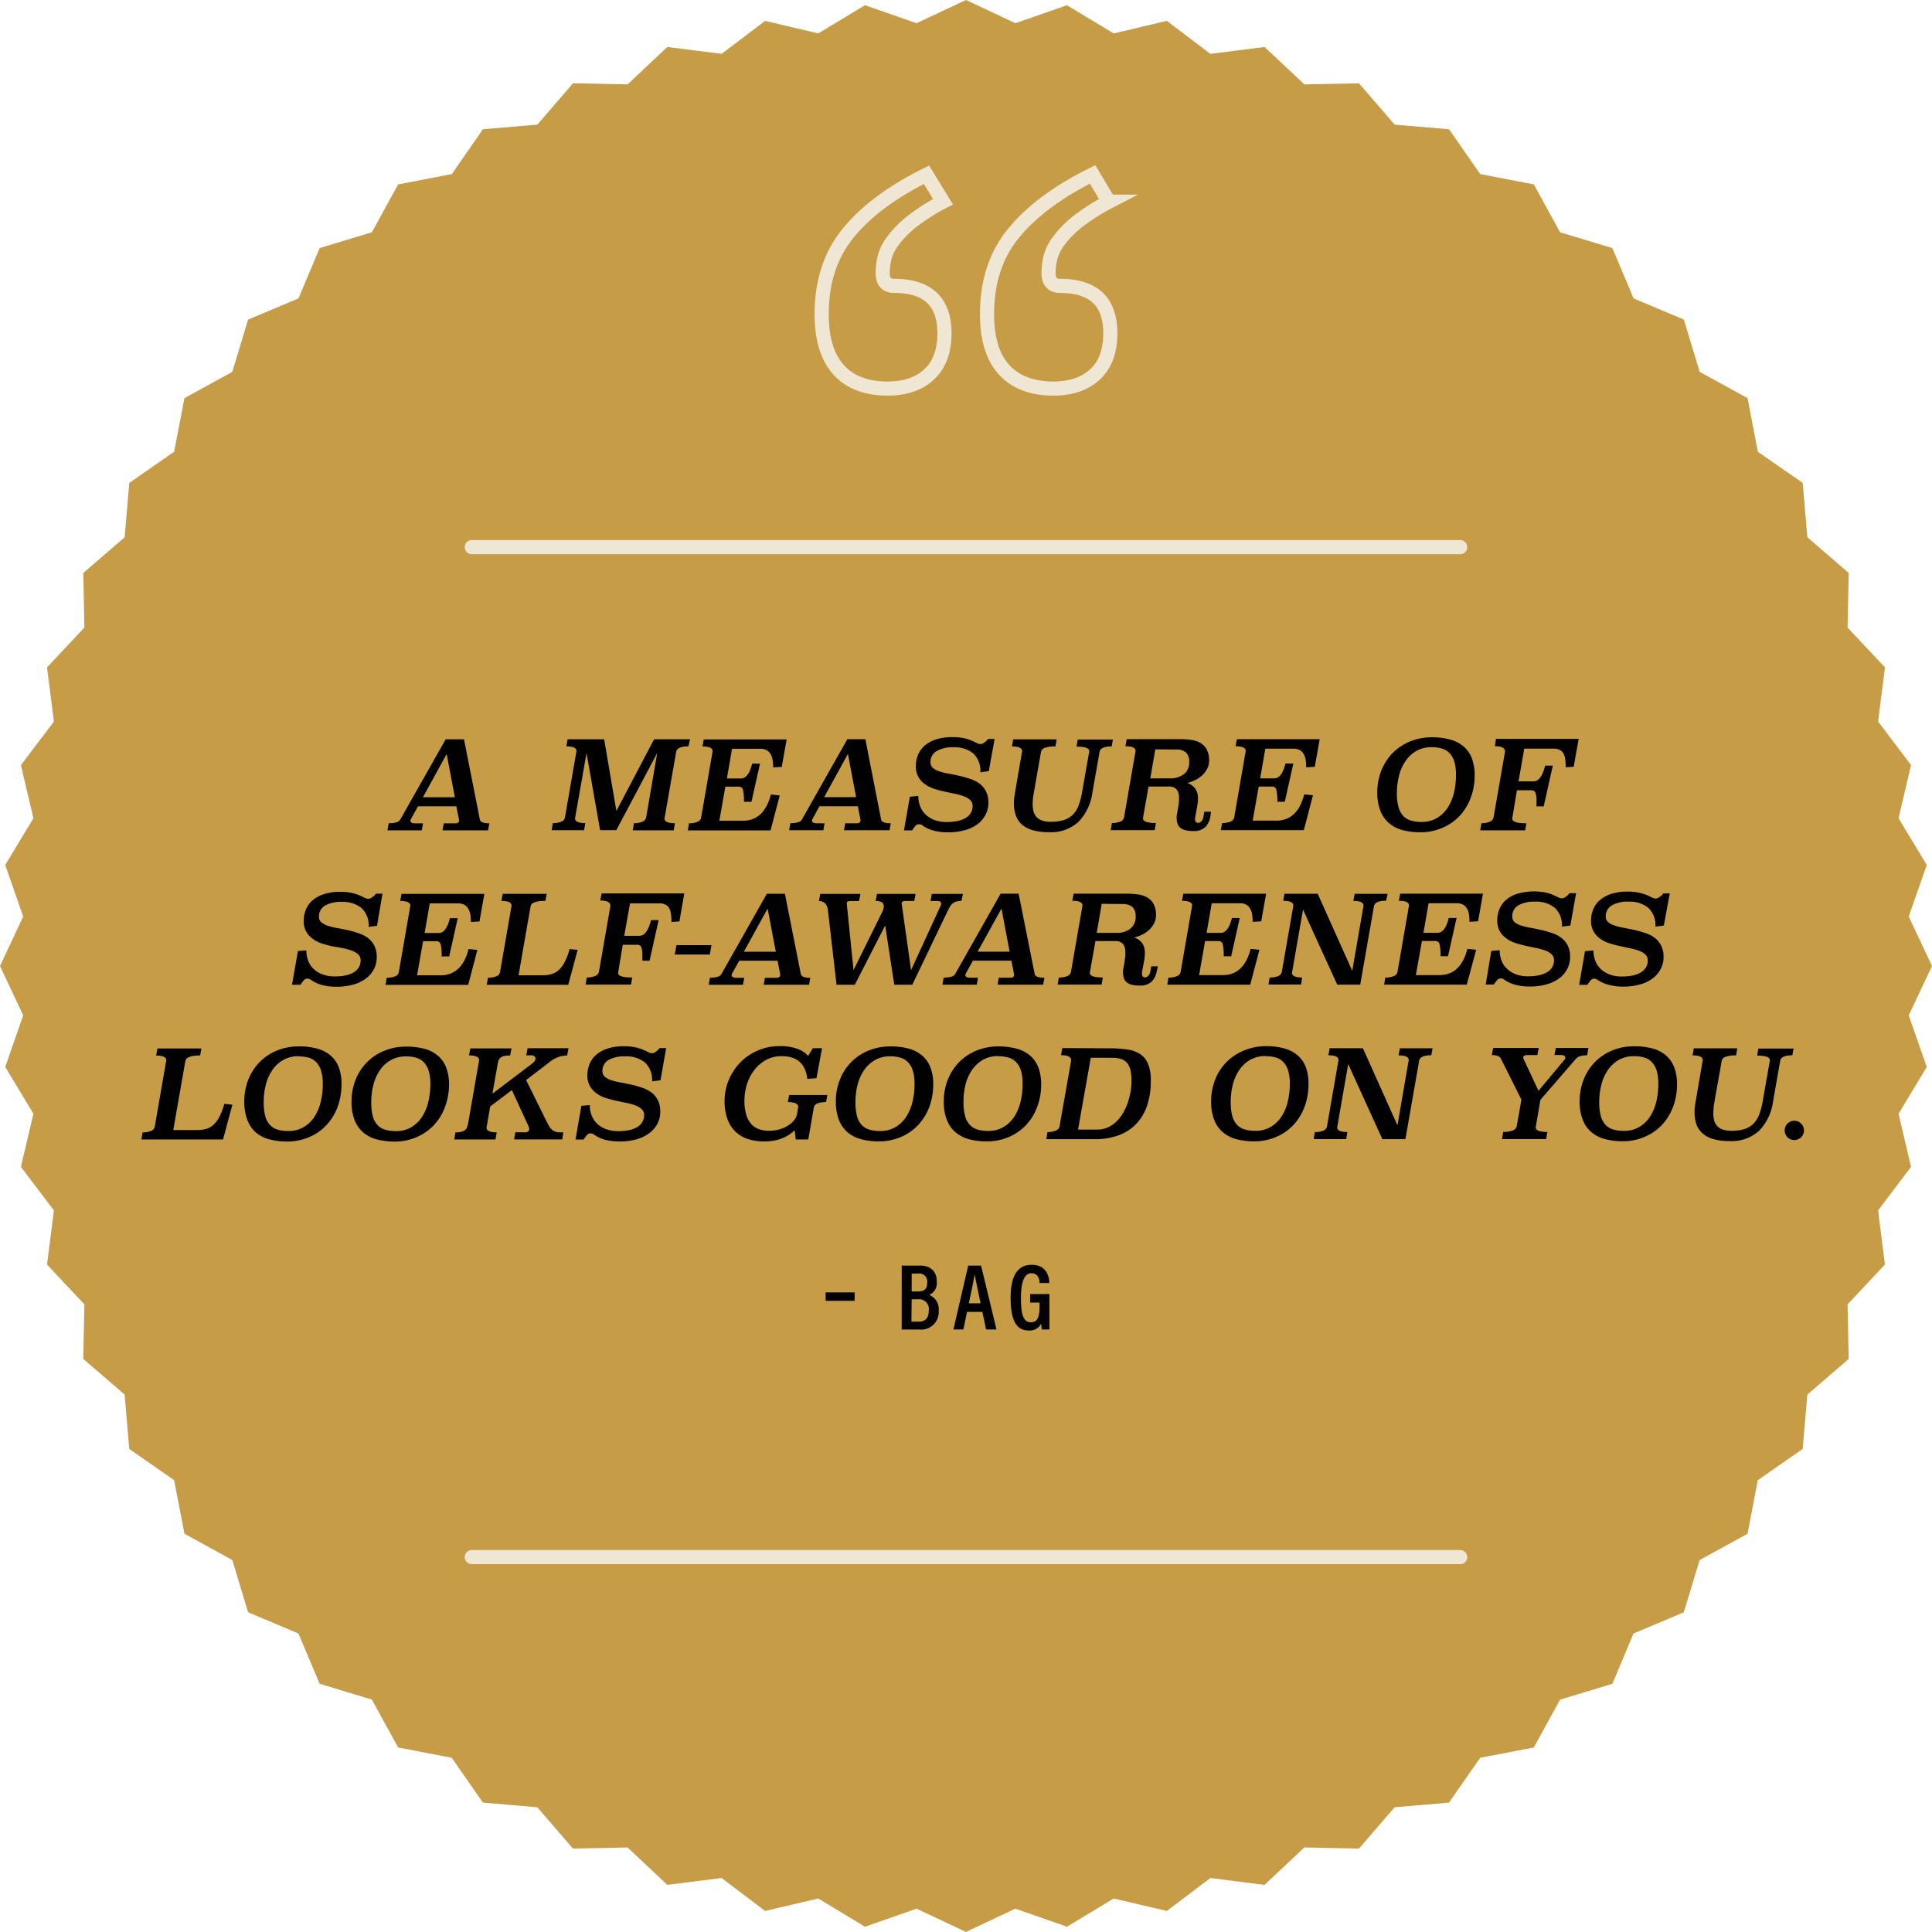 <svg xmlns="http://www.w3.org/2000/svg" viewBox="0 0 410 409.97">
  <defs>
    <style>
      .cls-1 {
        isolation: isolate;
      }

      .cls-2 {
        mix-blend-mode: multiply;
      }

      .cls-3 {
        fill: #c79c47;
      }

      .cls-4, .cls-5 {
        fill: none;
        stroke: #efe7d4;
        stroke-miterlimit: 10;
        stroke-width: 3px;
      }

      .cls-5 {
        stroke-linecap: round;
      }

      .cls-6 {
        fill: #010101;
      }
    </style>
  </defs>
  <title>badge2</title>
  <g class="cls-1">
    <g id="Layer_1" data-name="Layer 1">
      <g>
        <g class="cls-2">
          <polygon class="cls-3" points="410 205 405.06 215.48 408.89 226.43 402.9 236.35 405.55 247.63 398.56 256.87 400.01 268.36 392.08 276.81 392.32 288.39 383.55 295.95 382.55 307.5 373.03 314.11 370.86 325.49 360.69 331.06 357.33 342.15 346.66 346.65 342.17 357.33 331.07 360.69 325.5 370.85 314.12 373.03 307.5 382.54 295.96 383.53 288.39 392.31 276.8 392.06 268.35 400 256.86 398.54 247.62 405.54 236.34 402.89 226.43 408.88 215.48 405.05 204.99 409.98 194.51 405.05 183.56 408.88 173.64 402.89 162.37 405.54 153.13 398.54 141.62 400 133.18 392.06 121.59 392.3 114.03 383.53 102.48 382.54 95.87 373.03 84.49 370.84 78.91 360.68 67.83 357.32 63.33 346.65 52.65 342.15 49.3 331.06 39.14 325.48 36.95 314.11 27.43 307.49 26.45 295.95 17.67 288.38 17.91 276.81 9.98 268.36 11.44 256.87 4.44 247.63 7.09 236.35 1.11 226.43 4.92 215.48 0 205 4.92 194.5 1.11 183.56 7.09 173.64 4.44 162.37 11.44 153.12 9.98 141.63 17.91 133.17 17.68 121.59 26.45 114.02 27.44 102.48 36.95 95.87 39.14 84.49 49.3 78.91 52.65 67.82 63.34 63.33 67.83 52.65 78.92 49.29 84.49 39.13 95.88 36.95 102.48 27.43 114.03 26.45 121.6 17.67 133.18 17.91 141.62 9.97 153.13 11.43 162.37 4.43 173.64 7.09 183.56 1.11 194.51 4.92 204.99 0 215.48 4.92 226.42 1.11 236.34 7.09 247.62 4.43 256.86 11.43 268.36 9.97 276.81 17.91 288.39 17.68 295.97 26.45 307.51 27.43 314.13 36.95 325.5 39.13 331.08 49.3 342.17 52.65 346.67 63.33 357.34 67.82 360.7 78.92 370.86 84.49 373.04 95.87 382.56 102.48 383.55 114.02 392.32 121.59 392.08 133.18 400.02 141.63 398.56 153.12 405.55 162.36 402.9 173.64 408.89 183.56 405.06 194.5 410 205"/>
        </g>
        <path class="cls-4" d="M300.65,234a43,43,0,0,0-6.78,4.34,22,22,0,0,0-3.88,4,10.12,10.12,0,0,0-1.76,3.58,14.67,14.67,0,0,0-.38,3.2c0,1.82.81,2.74,2.44,2.74q10.66,0,10.67,10.06,0,5.64-3.2,8.68c-2.14,2-5.08,3.05-8.84,3.05q-6.85,0-10.44-4t-3.58-11.81q0-10.36,5.71-17.29t16.54-12.27Zm35.2,0a43,43,0,0,0-6.78,4.34,22,22,0,0,0-3.88,4,10.12,10.12,0,0,0-1.76,3.58,14.67,14.67,0,0,0-.38,3.2c0,1.82.82,2.74,2.44,2.74q10.67,0,10.67,10.06,0,5.64-3.2,8.68c-2.14,2-5.08,3.05-8.84,3.05q-6.86,0-10.51-4T310,257.77q0-10.36,5.79-17.29t16.61-12.27Z" transform="translate(-100.53 -191.19)"/>
        <line class="cls-5" x1="100.12" y1="116.11" x2="309.88" y2="116.11"/>
        <line class="cls-5" x1="100.12" y1="330.44" x2="309.88" y2="330.44"/>
        <g class="cls-2">
          <path class="cls-6" d="M202.37,365.13c.1.52.78.78,2,.78l-.26,1.49h-9.67l.26-1.49h2.42a.94.94,0,0,0,.65-.17.66.66,0,0,0,.18-.51l-.57-2.93h-8.14l-1.46,2.62a1.06,1.06,0,0,0-.15.45c0,.36.36.55,1.09.55h1.58l-.26,1.48h-7.28l.26-1.51c1.34,0,2.14-.24,2.42-.73l9.67-17.08H199Zm-12.09-4.75h6.78l-1.74-9.18Z" transform="translate(-100.53 -191.19)"/>
          <path class="cls-6" d="M246.62,349.58c-1.62,0-2.48.4-2.6,1.19l-2.47,14.12c0,.66.73,1,2.21,1l-.26,1.51h-8.69l.26-1.51a4.52,4.52,0,0,0,1.72-.3,1.28,1.28,0,0,0,.86-.9L240,351l-8.68,16.36h-3.44L225,351l-2.44,13.86c0,.65.72,1,2.18,1l-.26,1.51h-6.89l.26-1.51a4.69,4.69,0,0,0,1.78-.29,1.2,1.2,0,0,0,.79-.9l2.45-14.09q0-1-2.16-1l.28-1.51h7.75l2.6,15.21,8-15.21h7.64Z" transform="translate(-100.53 -191.19)"/>
          <path class="cls-6" d="M266.43,353.94l-1.82.11a9.5,9.5,0,0,0-.12-1.56,3.66,3.66,0,0,0-.43-1.27,2.3,2.3,0,0,0-.84-.83,2.74,2.74,0,0,0-1.34-.3h-6l-1.09,6.3h3c1.06,0,1.84-1.05,2.36-3.15h1.67l-1.82,8.11h-1.59a11,11,0,0,0-.19-2.48.9.9,0,0,0-.95-.74h-2.81l-1.27,7.23h5q4.5,0,5.93-5.57L266,360l-1.95,7.41H246.49l.26-1.51a4.49,4.49,0,0,0,1.78-.3,1.2,1.2,0,0,0,.79-.9l2.44-14.09c0-.68-.72-1-2.15-1l.28-1.51h17.58Z" transform="translate(-100.53 -191.19)"/>
          <path class="cls-6" d="M287.52,365.12c.1.52.78.78,2.05.78l-.26,1.48h-9.67l.26-1.48h2.42a1,1,0,0,0,.65-.17.69.69,0,0,0,.18-.51l-.57-2.94h-8.14L273,364.9a1.15,1.15,0,0,0-.15.45c0,.37.36.55,1.09.55h1.58l-.26,1.48H268l.26-1.5c1.34,0,2.14-.25,2.42-.73l9.67-17.09h3.82Zm-12.09-4.76h6.78l-1.74-9.18Z" transform="translate(-100.53 -191.19)"/>
          <path class="cls-6" d="M310.37,354.84l-1.8.24a5,5,0,0,0-1.5-4,6.22,6.22,0,0,0-4.19-1.3,6.6,6.6,0,0,0-3.59.81A2.63,2.63,0,0,0,298,353a1.47,1.47,0,0,0,.52,1.17,4.08,4.08,0,0,0,1.38.73,14.07,14.07,0,0,0,2,.48c.74.13,1.49.28,2.24.46a21.91,21.91,0,0,1,2.24.63,7,7,0,0,1,2,1,4.9,4.9,0,0,1,1.38,1.64,5.15,5.15,0,0,1,.52,2.44,5.26,5.26,0,0,1-.64,2.61,5.88,5.88,0,0,1-1.75,2,8.17,8.17,0,0,1-2.68,1.23,12.57,12.57,0,0,1-3.38.43,11.42,11.42,0,0,1-3.31-.4,7.82,7.82,0,0,1-2.23-1.05,1.13,1.13,0,0,0-.73-.26,1,1,0,0,0-.78.36,9.06,9.06,0,0,0-.67.94h-1.74l1.24-7.15,1.8-.16a5.82,5.82,0,0,0,.43,2.3,4.61,4.61,0,0,0,1.22,1.74,5.51,5.51,0,0,0,1.9,1.11,7.38,7.38,0,0,0,2.48.39,11.36,11.36,0,0,0,2.17-.2,5.66,5.66,0,0,0,1.74-.61,3.14,3.14,0,0,0,1.16-1.06,2.8,2.8,0,0,0,.42-1.56,1.63,1.63,0,0,0-.53-1.26,4,4,0,0,0-1.36-.79,13.15,13.15,0,0,0-1.92-.53c-.72-.15-1.46-.3-2.21-.47a20,20,0,0,1-2.21-.6,6.7,6.7,0,0,1-1.93-1,4.41,4.41,0,0,1-1.88-3.83,6.26,6.26,0,0,1,.4-2.18,5.23,5.23,0,0,1,1.32-2,7,7,0,0,1,2.42-1.4,11.19,11.19,0,0,1,3.68-.53,10.9,10.9,0,0,1,1.69.11,10.64,10.64,0,0,1,1.35.28,8.76,8.76,0,0,1,1.1.4c.32.15.63.29.9.43a2,2,0,0,0,.89.26,1.53,1.53,0,0,0,.77-.33,3.27,3.27,0,0,0,.81-.76h1.38Z" transform="translate(-100.53 -191.19)"/>
          <path class="cls-6" d="M336.44,349.59c-1.59,0-2.45.4-2.57,1.19l-1.53,8.71a11,11,0,0,1-2.94,6.11,8.61,8.61,0,0,1-6.29,2.19,12,12,0,0,1-3.47-.43,6,6,0,0,1-2.29-1.23,4.7,4.7,0,0,1-1.26-1.93,7.52,7.52,0,0,1-.39-2.49c0-.35,0-.71.05-1.07s.09-.75.16-1.14l1.53-8.9c0-.67-.72-1-2.16-1l.26-1.51h9.23l-.26,1.51a6.2,6.2,0,0,0-2.26.3,1.21,1.21,0,0,0-.81.89l-1.53,8.72a12.54,12.54,0,0,0-.23,2.39,5.77,5.77,0,0,0,.18,1.48,2.87,2.87,0,0,0,.62,1.17,3,3,0,0,0,1.19.77,5.54,5.54,0,0,0,1.88.27,8.73,8.73,0,0,0,2.72-.37,4.73,4.73,0,0,0,1.9-1.11,5.5,5.5,0,0,0,1.22-1.9,14.82,14.82,0,0,0,.74-2.71l1.56-8.86c0-.7-.9-1-2.71-1l.26-1.51h7.46Z" transform="translate(-100.53 -191.19)"/>
          <path class="cls-6" d="M357.38,364.53a4,4,0,0,1-1.07,2.17,3.4,3.4,0,0,1-2.55.85,6.4,6.4,0,0,1-1.74-.2,2.75,2.75,0,0,1-1.08-.55,2,2,0,0,1-.56-.91,4.76,4.76,0,0,1-.15-1.25,3.15,3.15,0,0,1,.1-.83l.26-1.51c.05-.33.1-.64.13-.94a8.19,8.19,0,0,0,0-.83,2.69,2.69,0,0,0-.52-1.85,2.2,2.2,0,0,0-1.69-.57h-4.24l-1.19,6.74c0,.67.92,1,2.75,1l-.25,1.51h-9.34l.26-1.51a4.59,4.59,0,0,0,1.76-.3,1.19,1.19,0,0,0,.81-.89l2.45-14.1c0-.67-.72-1-2.16-1l.28-1.51,11.39,0a16.52,16.52,0,0,1,2.24.15,5.26,5.26,0,0,1,1.95.62,3.61,3.61,0,0,1,1.38,1.39,4.87,4.87,0,0,1,.52,2.41,3.68,3.68,0,0,1-.42,1.75,5.2,5.2,0,0,1-1.08,1.39,6.34,6.34,0,0,1-1.49,1,7.55,7.55,0,0,1-1.64.59,3.57,3.57,0,0,1,1.65,1.13,3.47,3.47,0,0,1,.61,2.22c0,.24,0,.51-.05.81s-.07.56-.1.8l-.39,2.06c0,.19-.06.33-.07.41a2.09,2.09,0,0,0,0,.24c0,.53.24.8.73.8a1,1,0,0,0,.53-.27,1.44,1.44,0,0,0,.48-.85l.23-1.24h1.41ZM345.7,350.21l-1.06,6.16h4.18a4.72,4.72,0,0,0,2.94-.88,3.13,3.13,0,0,0,1.14-2.63,2.58,2.58,0,0,0-.71-2,3.19,3.19,0,0,0-2.12-.61Z" transform="translate(-100.53 -191.19)"/>
          <path class="cls-6" d="M379.55,353.92l-1.82.1a11,11,0,0,0-.11-1.56,3.9,3.9,0,0,0-.43-1.26,2.26,2.26,0,0,0-.85-.83,2.68,2.68,0,0,0-1.34-.3h-5.95l-1.09,6.3h3c1.06,0,1.85-1.05,2.37-3.15H375l-1.82,8.11H371.6a10.84,10.84,0,0,0-.2-2.48.89.89,0,0,0-.95-.74h-2.8l-1.28,7.23h5c3,0,5-1.86,5.93-5.57l1.87.18-1.95,7.41H359.61l.26-1.51a4.49,4.49,0,0,0,1.78-.3,1.21,1.21,0,0,0,.8-.9l2.44-14.09q0-1-2.16-1l.29-1.5h17.57Z" transform="translate(-100.53 -191.19)"/>
          <path class="cls-6" d="M413.48,355.71a13.52,13.52,0,0,1-.79,4.65,11.58,11.58,0,0,1-2.28,3.84,10.83,10.83,0,0,1-3.64,2.61,11.64,11.64,0,0,1-4.81,1,14.47,14.47,0,0,1-3.81-.46,7.33,7.33,0,0,1-2.88-1.5,6.64,6.64,0,0,1-1.82-2.64,10.68,10.68,0,0,1-.64-3.9,12.67,12.67,0,0,1,.79-4.42,11.33,11.33,0,0,1,2.3-3.72,11.2,11.2,0,0,1,3.68-2.56,12.08,12.08,0,0,1,4.89-.95,14,14,0,0,1,3.75.46,7.36,7.36,0,0,1,2.85,1.43,6.26,6.26,0,0,1,1.79,2.51A9.89,9.89,0,0,1,413.48,355.71Zm-9.07-5.95a6.44,6.44,0,0,0-3.41.85,7.34,7.34,0,0,0-2.3,2.24,9.85,9.85,0,0,0-1.31,3.11,14.64,14.64,0,0,0-.42,3.47,11.22,11.22,0,0,0,.33,3,4.47,4.47,0,0,0,1,1.89,3.67,3.67,0,0,0,1.62,1,7.64,7.64,0,0,0,2.26.3,6.3,6.3,0,0,0,3.29-.83,7,7,0,0,0,2.29-2.21,10.08,10.08,0,0,0,1.33-3.19,15.86,15.86,0,0,0,.42-3.73,9.93,9.93,0,0,0-.33-2.78,4.54,4.54,0,0,0-1-1.81,3.53,3.53,0,0,0-1.59-1A7,7,0,0,0,404.41,349.76Z" transform="translate(-100.53 -191.19)"/>
          <path class="cls-6" d="M434.49,353.91l-1.69.1a12.25,12.25,0,0,0-.1-1.7,3.43,3.43,0,0,0-.39-1.23,1.92,1.92,0,0,0-.81-.76,3.09,3.09,0,0,0-1.35-.26H424L422.79,357H426c1.06,0,1.87-1.11,2.44-3.33h1.62l-1.93,8.64h-1.53c0-.64,0-1.18,0-1.62a5.07,5.07,0,0,0-.16-1.05,1,1,0,0,0-.33-.57,1,1,0,0,0-.59-.17h-3.07l-1,6c0,.69,1,1,3,1l-.26,1.5h-9.54l.26-1.51a4.43,4.43,0,0,0,1.71-.3,1.28,1.28,0,0,0,.86-.9l2.44-14c0-.76-.72-1.15-2.16-1.15L418,348h17.55Z" transform="translate(-100.53 -191.19)"/>
          <path class="cls-6" d="M180.54,387.66l-1.79.23a4.94,4.94,0,0,0-1.51-4,6.2,6.2,0,0,0-4.19-1.3,6.66,6.66,0,0,0-3.58.8,2.63,2.63,0,0,0-1.25,2.37,1.46,1.46,0,0,0,.52,1.17,4.26,4.26,0,0,0,1.38.73,13.73,13.73,0,0,0,2,.48c.74.13,1.48.28,2.24.45s1.5.39,2.23.64a6.84,6.84,0,0,1,2,1,4.72,4.72,0,0,1,1.37,1.63,5.19,5.19,0,0,1,.52,2.45,5.36,5.36,0,0,1-.63,2.61,5.88,5.88,0,0,1-1.76,2,8.23,8.23,0,0,1-2.67,1.24,13,13,0,0,1-3.38.43,11.85,11.85,0,0,1-3.32-.4,7.51,7.51,0,0,1-2.22-1.06,1.21,1.21,0,0,0-.73-.26,1,1,0,0,0-.78.37,8.73,8.73,0,0,0-.68.93H162.5l1.25-7.15,1.79-.15a6,6,0,0,0,.43,2.3,4.89,4.89,0,0,0,1.22,1.74,5.42,5.42,0,0,0,1.9,1.1,7.48,7.48,0,0,0,2.49.39,11.38,11.38,0,0,0,2.17-.19,5.85,5.85,0,0,0,1.74-.61,3.13,3.13,0,0,0,1.15-1.07,2.79,2.79,0,0,0,.42-1.55,1.62,1.62,0,0,0-.52-1.26,4,4,0,0,0-1.36-.79,13.62,13.62,0,0,0-1.93-.54L171,392c-.75-.17-1.49-.37-2.21-.6a6.65,6.65,0,0,1-1.92-1,4.78,4.78,0,0,1-1.37-1.53,4.6,4.6,0,0,1-.52-2.3,6.21,6.21,0,0,1,.4-2.18,5.07,5.07,0,0,1,1.33-2,6.66,6.66,0,0,1,2.42-1.4,10.87,10.87,0,0,1,3.68-.54,12.4,12.4,0,0,1,1.69.11,10.56,10.56,0,0,1,1.35.29,8.59,8.59,0,0,1,1.09.4c.33.14.63.29.91.43a1.82,1.82,0,0,0,.88.25,1.49,1.49,0,0,0,.77-.32,3.54,3.54,0,0,0,.82-.77h1.38Z" transform="translate(-100.53 -191.19)"/>
          <path class="cls-6" d="M202.28,386.74l-1.82.11a9.5,9.5,0,0,0-.12-1.56,3.53,3.53,0,0,0-.43-1.26,2.23,2.23,0,0,0-.84-.83,2.71,2.71,0,0,0-1.34-.3h-6l-1.09,6.29h3c1.06,0,1.85-1.05,2.36-3.15h1.67l-1.82,8.12h-1.59a11.1,11.1,0,0,0-.19-2.49.9.9,0,0,0-.95-.74h-2.81l-1.27,7.23h5c3,0,5-1.86,5.92-5.57l1.87.19-1.94,7.41H182.34l.26-1.51a4.49,4.49,0,0,0,1.78-.3,1.2,1.2,0,0,0,.79-.89l2.44-14.1c0-.67-.72-1-2.15-1l.28-1.51h17.58Z" transform="translate(-100.53 -191.19)"/>
          <path class="cls-6" d="M216.27,382.37q-3,0-3.15,1.2l-2.54,14.59h5.17a6.5,6.5,0,0,0,1.87-.26,4,4,0,0,0,1.55-.91,6.28,6.28,0,0,0,1.23-1.72,12.3,12.3,0,0,0,1-2.68l1.72.18-2,7.41H203.82l.26-1.51a4.48,4.48,0,0,0,1.79-.3,1.21,1.21,0,0,0,.78-.9l2.44-14.09c0-.68-.72-1-2.16-1l.29-1.51h9.33Z" transform="translate(-100.53 -191.19)"/>
          <path class="cls-6" d="M244.71,386.74l-1.69.1a12.25,12.25,0,0,0-.1-1.7,3.42,3.42,0,0,0-.39-1.24,1.84,1.84,0,0,0-.81-.75,3.09,3.09,0,0,0-1.35-.26h-6.14L233,389.78h3.25c1.06,0,1.87-1.11,2.44-3.33h1.62l-1.93,8.63h-1.53c0-.64,0-1.17,0-1.61a5.15,5.15,0,0,0-.15-1.05,1.11,1.11,0,0,0-.34-.57.92.92,0,0,0-.59-.17h-3.07l-1,5.95c0,.7,1,1,3,1l-.26,1.51H224.8l.26-1.51a4.43,4.43,0,0,0,1.71-.3,1.25,1.25,0,0,0,.86-.89l2.44-14c0-.77-.72-1.15-2.16-1.15l.29-1.51h17.55Z" transform="translate(-100.53 -191.19)"/>
          <path class="cls-6" d="M251.16,393.76h-7.44l.37-2h7.43Z" transform="translate(-100.53 -191.19)"/>
          <path class="cls-6" d="M270.48,397.91c.1.52.79.78,2,.78l-.26,1.48H262.6l.26-1.48h2.42a.92.92,0,0,0,.65-.17.66.66,0,0,0,.18-.51l-.57-2.93H257.4l-1.46,2.62a1.07,1.07,0,0,0-.15.44c0,.37.36.55,1.09.55h1.59l-.26,1.49h-7.28l.26-1.51c1.33,0,2.14-.24,2.41-.73l9.67-17.08h3.83Zm-12.09-4.75h6.78L263.43,384Z" transform="translate(-100.53 -191.19)"/>
          <path class="cls-6" d="M304.56,382.38a4.1,4.1,0,0,0-1,.11,2.17,2.17,0,0,0-.74.34,2.5,2.5,0,0,0-.58.59,5.23,5.23,0,0,0-.5.89l-7.61,15.86h-3.82l-1.93-12.58-6.45,12.58h-3.87l-1.85-16a3,3,0,0,0-.17-.6,1.75,1.75,0,0,0-.89-1,1.93,1.93,0,0,0-.84-.17l.29-1.51h8.53l-.29,1.51H281c-.5,0-.76.15-.78.47l1.44,14.19,6.16-12.48a2.62,2.62,0,0,0,.26-1.12.91.91,0,0,0-.41-.78,2.32,2.32,0,0,0-1.31-.28l.28-1.51h8.19l-.28,1.5h-1.9c-.47,0-.73.17-.78.5l2,14.17,6.29-13.68a.94.94,0,0,0,.1-.47c0-.34-.31-.52-.93-.52H298l.28-1.5h6.61Z" transform="translate(-100.53 -191.19)"/>
          <path class="cls-6" d="M320.11,397.9c.11.52.79.78,2.06.78l-.26,1.48h-9.68l.26-1.49h2.42a.92.92,0,0,0,.65-.17.66.66,0,0,0,.18-.51l-.57-2.93H307l-1.45,2.62a1,1,0,0,0-.16.44c0,.37.37.55,1.09.55h1.59l-.26,1.49h-7.28l.26-1.51c1.33,0,2.14-.24,2.42-.73l9.67-17.08h3.82ZM308,393.15h6.79L313.06,384Z" transform="translate(-100.53 -191.19)"/>
          <path class="cls-6" d="M346,397.32a4,4,0,0,1-1.07,2.18,3.44,3.44,0,0,1-2.55.84,6.44,6.44,0,0,1-1.74-.19,2.75,2.75,0,0,1-1.08-.56,2,2,0,0,1-.56-.91,4.76,4.76,0,0,1-.15-1.25,3.2,3.2,0,0,1,.1-.83l.26-1.51c0-.33.1-.64.13-.94a6,6,0,0,0,0-.83,2.66,2.66,0,0,0-.52-1.84,2.18,2.18,0,0,0-1.69-.58H333l-1.19,6.73c0,.68.92,1,2.76,1l-.26,1.51h-9.34l.26-1.5a4.75,4.75,0,0,0,1.76-.3,1.22,1.22,0,0,0,.82-.9l2.44-14.09q0-1-2.16-1l.28-1.51,11.39,0A18.2,18.2,0,0,1,342,381a5.45,5.45,0,0,1,1.95.62,3.61,3.61,0,0,1,1.38,1.39,4.9,4.9,0,0,1,.52,2.41,3.68,3.68,0,0,1-.42,1.75,4.87,4.87,0,0,1-1.08,1.39,6.37,6.37,0,0,1-1.49,1,8.07,8.07,0,0,1-1.64.58,3.57,3.57,0,0,1,1.65,1.13,3.47,3.47,0,0,1,.61,2.22,6,6,0,0,1-.05.81c0,.29-.07.56-.1.81l-.39,2.05c0,.19-.06.33-.07.42a1.85,1.85,0,0,0,0,.23c0,.54.24.81.73.81a1.08,1.08,0,0,0,.53-.28,1.35,1.35,0,0,0,.48-.84l.24-1.25h1.4ZM334.33,383l-1.06,6.16h4.18a4.65,4.65,0,0,0,2.94-.88,3.13,3.13,0,0,0,1.14-2.63,2.55,2.55,0,0,0-.71-2,3.17,3.17,0,0,0-2.12-.61Z" transform="translate(-100.53 -191.19)"/>
          <path class="cls-6" d="M368.18,386.71l-1.82.11a10.8,10.8,0,0,0-.11-1.56,3.53,3.53,0,0,0-.43-1.26,2.21,2.21,0,0,0-.85-.84,2.8,2.8,0,0,0-1.34-.29h-5.95l-1.09,6.29h3q1.59,0,2.37-3.15h1.66l-1.81,8.11h-1.59a10.91,10.91,0,0,0-.2-2.48.9.9,0,0,0-.95-.74h-2.8L355,398.13h5c3,0,5-1.86,5.93-5.57l1.87.18-1.95,7.42H348.24l.26-1.51a4.46,4.46,0,0,0,1.78-.3,1.21,1.21,0,0,0,.8-.9l2.44-14.09c0-.67-.72-1-2.16-1l.29-1.51h17.57Z" transform="translate(-100.53 -191.19)"/>
          <path class="cls-6" d="M394.68,382.34q-2.4,0-2.58,1.2l-2.91,16.61h-4.88l-7.26-15.93-2.34,13.41q0,1,2.16,1l-.23,1.5h-6.92l.26-1.5a4.44,4.44,0,0,0,1.79-.3,1.21,1.21,0,0,0,.78-.9L375,383.36q0-1-2.16-1l.28-1.5h7.05l7.33,16.36,2.39-13.84c0-.67-.72-1-2.16-1l.29-1.51H395Z" transform="translate(-100.53 -191.19)"/>
          <path class="cls-6" d="M414.2,386.7l-1.82.11a10.8,10.8,0,0,0-.11-1.56,3.53,3.53,0,0,0-.43-1.26,2.19,2.19,0,0,0-.85-.83,2.68,2.68,0,0,0-1.34-.3H403.7l-1.09,6.29h3q1.59,0,2.37-3.15h1.66l-1.82,8.11h-1.58a11,11,0,0,0-.2-2.49.9.9,0,0,0-.95-.74h-2.8L401,398.12h5c3,0,5-1.86,5.93-5.57l1.87.19-2,7.41H394.26l.26-1.51a4.49,4.49,0,0,0,1.78-.3,1.22,1.22,0,0,0,.8-.89l2.44-14.1c0-.67-.72-1-2.16-1l.29-1.51h17.57Z" transform="translate(-100.53 -191.19)"/>
          <path class="cls-6" d="M433.78,387.61l-1.79.23a5,5,0,0,0-1.51-4,6.2,6.2,0,0,0-4.19-1.3,6.73,6.73,0,0,0-3.59.8,2.65,2.65,0,0,0-1.24,2.37,1.44,1.44,0,0,0,.52,1.17,3.9,3.9,0,0,0,1.38.73,13.73,13.73,0,0,0,2,.48c.74.13,1.48.28,2.23.45s1.5.39,2.24.64a6.65,6.65,0,0,1,2,1,4.73,4.73,0,0,1,1.38,1.63,5.19,5.19,0,0,1,.52,2.45,5.36,5.36,0,0,1-.63,2.61,5.88,5.88,0,0,1-1.76,2,8.29,8.29,0,0,1-2.68,1.24,12.51,12.51,0,0,1-3.38.43,11.42,11.42,0,0,1-3.31-.4,7.63,7.63,0,0,1-2.22-1.05,1.15,1.15,0,0,0-.73-.26,1,1,0,0,0-.78.36,7,7,0,0,0-.68.94h-1.74L417,393l1.79-.16a5.82,5.82,0,0,0,.43,2.3,4.72,4.72,0,0,0,1.22,1.74,5.51,5.51,0,0,0,1.9,1.11,7.42,7.42,0,0,0,2.48.39,11.28,11.28,0,0,0,2.17-.2,5.82,5.82,0,0,0,1.75-.61,3.19,3.19,0,0,0,1.15-1.06,2.84,2.84,0,0,0,.42-1.56,1.62,1.62,0,0,0-.52-1.26,4.08,4.08,0,0,0-1.37-.79,12,12,0,0,0-1.92-.53l-2.21-.47c-.75-.17-1.49-.36-2.21-.6a6.65,6.65,0,0,1-1.92-1,4.68,4.68,0,0,1-1.37-1.53,4.58,4.58,0,0,1-.52-2.3,6.26,6.26,0,0,1,.4-2.18,5.07,5.07,0,0,1,1.33-2,6.66,6.66,0,0,1,2.42-1.4,13,13,0,0,1,5.36-.42,9,9,0,0,1,1.36.28,9.2,9.2,0,0,1,1.09.4l.91.43a2,2,0,0,0,.88.26,1.53,1.53,0,0,0,.77-.33,3.34,3.34,0,0,0,.82-.77H435Z" transform="translate(-100.53 -191.19)"/>
          <path class="cls-6" d="M453.62,387.61l-1.79.23a5,5,0,0,0-1.51-4,6.25,6.25,0,0,0-4.19-1.3,6.6,6.6,0,0,0-3.59.81,2.65,2.65,0,0,0-1.24,2.37,1.46,1.46,0,0,0,.52,1.17,4.1,4.1,0,0,0,1.37.72,12.88,12.88,0,0,0,2,.49c.73.13,1.48.28,2.23.45a22,22,0,0,1,2.24.64,6.87,6.87,0,0,1,2,1,5,5,0,0,1,1.38,1.64,5.15,5.15,0,0,1,.52,2.44,5.27,5.27,0,0,1-.64,2.62,6,6,0,0,1-1.75,2,8.39,8.39,0,0,1-2.68,1.24,13,13,0,0,1-3.38.43,11.39,11.39,0,0,1-3.31-.41,7.56,7.56,0,0,1-2.23-1,1.16,1.16,0,0,0-.72-.26,1,1,0,0,0-.78.37,7.53,7.53,0,0,0-.68.93h-1.74l1.24-7.15,1.8-.15a5.89,5.89,0,0,0,.43,2.3,4.77,4.77,0,0,0,1.22,1.74,5.49,5.49,0,0,0,1.9,1.1,7.38,7.38,0,0,0,2.48.39,11.38,11.38,0,0,0,2.17-.19,5.93,5.93,0,0,0,1.74-.61,3.25,3.25,0,0,0,1.16-1.07,2.8,2.8,0,0,0,.42-1.56,1.64,1.64,0,0,0-.52-1.25,4,4,0,0,0-1.37-.8,14.54,14.54,0,0,0-1.92-.53c-.72-.14-1.46-.3-2.21-.47a22.39,22.39,0,0,1-2.21-.59,7.41,7.41,0,0,1-1.93-1,4.75,4.75,0,0,1-1.36-1.53,4.6,4.6,0,0,1-.52-2.3,6.21,6.21,0,0,1,.4-2.18,5.07,5.07,0,0,1,1.33-2,6.7,6.7,0,0,1,2.41-1.4,11,11,0,0,1,3.68-.54,12.19,12.19,0,0,1,1.69.11,8.82,8.82,0,0,1,1.35.29,10.74,10.74,0,0,1,1.1.39l.91.43a1.85,1.85,0,0,0,.88.26,1.59,1.59,0,0,0,.77-.32,3.54,3.54,0,0,0,.82-.77h1.37Z" transform="translate(-100.53 -191.19)"/>
          <path class="cls-6" d="M143,415.18c-2,0-3,.4-3.14,1.2L137.3,431h5.17a6.57,6.57,0,0,0,1.88-.26,3.86,3.86,0,0,0,1.54-.91,6.35,6.35,0,0,0,1.24-1.72,13.56,13.56,0,0,0,1-2.67l1.72.18L147.86,433H130.54l.26-1.51a4.44,4.44,0,0,0,1.79-.3,1.16,1.16,0,0,0,.78-.89l2.45-14.1c0-.67-.72-1-2.16-1l.28-1.51h9.34Z" transform="translate(-100.53 -191.19)"/>
          <path class="cls-6" d="M173,421.34a13.76,13.76,0,0,1-.79,4.65,11.39,11.39,0,0,1-2.29,3.83,10.67,10.67,0,0,1-3.63,2.62,11.69,11.69,0,0,1-4.82,1,14,14,0,0,1-3.8-.47,7.29,7.29,0,0,1-2.89-1.49A6.64,6.64,0,0,1,153,428.8a10.7,10.7,0,0,1-.63-3.9,12.4,12.4,0,0,1,.79-4.42,11.17,11.17,0,0,1,2.3-3.72,10.91,10.91,0,0,1,3.67-2.56,12.15,12.15,0,0,1,4.89-.95,14.08,14.08,0,0,1,3.76.46,7.37,7.37,0,0,1,2.84,1.42,6.23,6.23,0,0,1,1.79,2.51A9.77,9.77,0,0,1,173,421.34Zm-9.08-6a6.41,6.41,0,0,0-3.4.86,7,7,0,0,0-2.3,2.24,9.87,9.87,0,0,0-1.32,3.11,15.16,15.16,0,0,0-.41,3.47,11.76,11.76,0,0,0,.32,3,4.47,4.47,0,0,0,1,1.89,3.7,3.7,0,0,0,1.63,1,7.59,7.59,0,0,0,2.26.3,6.26,6.26,0,0,0,3.29-.84,7,7,0,0,0,2.29-2.21,10.24,10.24,0,0,0,1.32-3.18,15.92,15.92,0,0,0,.43-3.73,9.54,9.54,0,0,0-.34-2.78,4.53,4.53,0,0,0-1-1.81,3.64,3.64,0,0,0-1.59-1A7.32,7.32,0,0,0,163.92,415.38Z" transform="translate(-100.53 -191.19)"/>
          <path class="cls-6" d="M195.82,421.33A13.21,13.21,0,0,1,195,426a11.42,11.42,0,0,1-2.28,3.84,10.83,10.83,0,0,1-3.64,2.61,11.45,11.45,0,0,1-4.81,1,14.51,14.51,0,0,1-3.81-.47,7.31,7.31,0,0,1-2.88-1.49,6.78,6.78,0,0,1-1.82-2.64,10.77,10.77,0,0,1-.63-3.9,12.36,12.36,0,0,1,.79-4.42,10.84,10.84,0,0,1,6-6.28,12,12,0,0,1,4.89-.95,14.52,14.52,0,0,1,3.76.45,7.39,7.39,0,0,1,2.84,1.43,6.23,6.23,0,0,1,1.79,2.51A9.69,9.69,0,0,1,195.82,421.33Zm-9.07-5.95a6.38,6.38,0,0,0-3.41.86,7.2,7.2,0,0,0-2.3,2.23,10.19,10.19,0,0,0-1.31,3.11,14.63,14.63,0,0,0-.41,3.47,11.35,11.35,0,0,0,.32,3,4.37,4.37,0,0,0,1,1.88,3.58,3.58,0,0,0,1.62,1,7.71,7.71,0,0,0,2.27.3,6.26,6.26,0,0,0,3.29-.83,6.88,6.88,0,0,0,2.28-2.21,10.08,10.08,0,0,0,1.33-3.19,16.34,16.34,0,0,0,.43-3.73,10,10,0,0,0-.34-2.78,4.61,4.61,0,0,0-1-1.81,3.63,3.63,0,0,0-1.58-1A7.36,7.36,0,0,0,186.75,415.38Z" transform="translate(-100.53 -191.19)"/>
          <path class="cls-6" d="M220.89,415.19a5.66,5.66,0,0,0-1.95.35,6.59,6.59,0,0,0-1.54.85l-5.22,4,4.42,8.94a9.49,9.49,0,0,0,.51.92,2.72,2.72,0,0,0,.56.68,2.1,2.1,0,0,0,.71.41,2.75,2.75,0,0,0,1,.15h.7l-.23,1.5H209.63l.26-1.51h2a1.13,1.13,0,0,0,.73-.18.67.67,0,0,0,.21-.52,1.71,1.71,0,0,0-.16-.63l-3.51-7.62-4.6,3.46-.78,4.5q0,1,2.16,1l-.26,1.51h-8.74l.23-1.51a5.26,5.26,0,0,0,1.33-.13,1.8,1.8,0,0,0,.78-.4,1.58,1.58,0,0,0,.41-.68,7.23,7.23,0,0,0,.24-1l2.28-13.11c0-.66-.72-1-2.15-1l.28-1.5h8.74l-.29,1.51a5.9,5.9,0,0,0-1.35.13,1.67,1.67,0,0,0-.77.41,1.57,1.57,0,0,0-.39.66,7.56,7.56,0,0,0-.19.91l-1.07,6,8.37-6.34a3.92,3.92,0,0,0,.58-.55.86.86,0,0,0,.2-.57.61.61,0,0,0-.22-.48,1.09,1.09,0,0,0-.74-.2h-1l.29-1.51h8.68Z" transform="translate(-100.53 -191.19)"/>
          <path class="cls-6" d="M240.7,420.44l-1.79.23a5,5,0,0,0-1.51-4,6.2,6.2,0,0,0-4.19-1.3,6.63,6.63,0,0,0-3.59.8,2.65,2.65,0,0,0-1.24,2.37,1.46,1.46,0,0,0,.52,1.17,4.06,4.06,0,0,0,1.38.73,13.73,13.73,0,0,0,2,.48c.73.13,1.48.28,2.23.45a22,22,0,0,1,2.24.64,6.87,6.87,0,0,1,2,1,4.88,4.88,0,0,1,1.38,1.64,5.19,5.19,0,0,1,.52,2.45,5.36,5.36,0,0,1-.63,2.61,5.88,5.88,0,0,1-1.76,2A8.29,8.29,0,0,1,235.5,433a12.92,12.92,0,0,1-3.38.43,11.78,11.78,0,0,1-3.31-.4,7.39,7.39,0,0,1-2.22-1.06,1.21,1.21,0,0,0-.73-.26,1,1,0,0,0-.78.37,7.53,7.53,0,0,0-.68.93h-1.74l1.25-7.15,1.79-.15a5.86,5.86,0,0,0,.43,2.3,4.89,4.89,0,0,0,1.22,1.74,5.49,5.49,0,0,0,1.9,1.1,7.42,7.42,0,0,0,2.48.39,11.31,11.31,0,0,0,2.17-.19,5.82,5.82,0,0,0,1.75-.61,3.13,3.13,0,0,0,1.15-1.07,2.79,2.79,0,0,0,.42-1.55,1.66,1.66,0,0,0-.52-1.26,4.1,4.1,0,0,0-1.37-.8,14.54,14.54,0,0,0-1.92-.53l-2.21-.46c-.76-.17-1.49-.37-2.21-.6a6.83,6.83,0,0,1-1.93-1,4.87,4.87,0,0,1-1.36-1.53,4.6,4.6,0,0,1-.52-2.3,6.21,6.21,0,0,1,.4-2.18,5.07,5.07,0,0,1,1.33-2,6.7,6.7,0,0,1,2.41-1.4,11,11,0,0,1,3.68-.54,12.19,12.19,0,0,1,1.69.11,10.37,10.37,0,0,1,1.36.29,9.2,9.2,0,0,1,1.09.4c.33.14.63.29.91.42a1.85,1.85,0,0,0,.88.26,1.49,1.49,0,0,0,.77-.32,3.54,3.54,0,0,0,.82-.77h1.38Z" transform="translate(-100.53 -191.19)"/>
          <path class="cls-6" d="M273.8,420l-1.95.15a6.92,6.92,0,0,0-.46-1.92,4.55,4.55,0,0,0-1-1.54,4.42,4.42,0,0,0-1.62-1,6.75,6.75,0,0,0-2.33-.36,6.84,6.84,0,0,0-3.43.84,8,8,0,0,0-2.48,2.2,9.83,9.83,0,0,0-1.51,3,11.62,11.62,0,0,0-.51,3.36,10.07,10.07,0,0,0,.38,3,5.11,5.11,0,0,0,1.07,2,3.89,3.89,0,0,0,1.66,1.09,6.36,6.36,0,0,0,2.14.34,7.9,7.9,0,0,0,2.14-.29,7,7,0,0,0,1.8-.78,5.25,5.25,0,0,0,1.32-1.13,3,3,0,0,0,.65-1.34l.26-1.48a.84.84,0,0,0-.62-.83,4.4,4.4,0,0,0-1.59-.24l.28-1.5h8.11l-.28,1.5c-1.61,0-2.48.4-2.6,1.2L272.06,433h-2.65l-.26-1.95a7.62,7.62,0,0,1-1.07.88,7.91,7.91,0,0,1-1.42.76,8.57,8.57,0,0,1-1.79.54,11.56,11.56,0,0,1-2.2.19,10.9,10.9,0,0,1-3.29-.47,7,7,0,0,1-2.65-1.49,7.11,7.11,0,0,1-1.78-2.67,10.88,10.88,0,0,1-.65-4,11.39,11.39,0,0,1,.84-4.3,12.07,12.07,0,0,1,2.37-3.7,11.55,11.55,0,0,1,3.66-2.59,11.37,11.37,0,0,1,4.75-1,10.4,10.4,0,0,1,4,.63,5.38,5.38,0,0,1,2.11,1.44l1-1.63h1.95Z" transform="translate(-100.53 -191.19)"/>
          <path class="cls-6" d="M298.58,421.31a13.78,13.78,0,0,1-.79,4.66,11.49,11.49,0,0,1-2.29,3.83,10.78,10.78,0,0,1-3.63,2.61,11.53,11.53,0,0,1-4.82,1,14.51,14.51,0,0,1-3.81-.47,7.31,7.31,0,0,1-2.88-1.49,6.78,6.78,0,0,1-1.82-2.64,10.77,10.77,0,0,1-.63-3.9,12.36,12.36,0,0,1,.79-4.42,11,11,0,0,1,2.3-3.72,10.77,10.77,0,0,1,3.67-2.56,12,12,0,0,1,4.89-.95,14.52,14.52,0,0,1,3.76.45,7.39,7.39,0,0,1,2.84,1.43,6.23,6.23,0,0,1,1.79,2.51A9.68,9.68,0,0,1,298.58,421.31Zm-9.08-5.95a6.41,6.41,0,0,0-3.4.86,7,7,0,0,0-2.3,2.23,10,10,0,0,0-1.32,3.11,15.16,15.16,0,0,0-.41,3.47,11.79,11.79,0,0,0,.32,3,4.37,4.37,0,0,0,1,1.88,3.56,3.56,0,0,0,1.63,1,7.59,7.59,0,0,0,2.26.3,6.26,6.26,0,0,0,3.29-.83,6.88,6.88,0,0,0,2.28-2.21,10.12,10.12,0,0,0,1.33-3.18,16,16,0,0,0,.43-3.74,10,10,0,0,0-.34-2.78,4.5,4.5,0,0,0-1-1.8,3.55,3.55,0,0,0-1.58-1A7.32,7.32,0,0,0,289.5,415.36Z" transform="translate(-100.53 -191.19)"/>
          <path class="cls-6" d="M321.48,421.31a13.52,13.52,0,0,1-.79,4.65,11.58,11.58,0,0,1-2.28,3.84,10.83,10.83,0,0,1-3.64,2.61,11.64,11.64,0,0,1-4.81,1,14.47,14.47,0,0,1-3.81-.46,7.33,7.33,0,0,1-2.88-1.5,6.54,6.54,0,0,1-1.82-2.64,10.68,10.68,0,0,1-.64-3.9,12.67,12.67,0,0,1,.79-4.42,11.33,11.33,0,0,1,2.3-3.72,11.2,11.2,0,0,1,3.68-2.56,12.08,12.08,0,0,1,4.89-.95,14,14,0,0,1,3.75.46,7.36,7.36,0,0,1,2.85,1.43,6.29,6.29,0,0,1,1.79,2.5A10,10,0,0,1,321.48,421.31Zm-9.07-6a6.44,6.44,0,0,0-3.41.86,7.34,7.34,0,0,0-2.3,2.24,9.85,9.85,0,0,0-1.31,3.11A14.64,14.64,0,0,0,305,425a11.22,11.22,0,0,0,.33,3,4.47,4.47,0,0,0,1,1.89,3.67,3.67,0,0,0,1.62,1,7.64,7.64,0,0,0,2.26.3,6.3,6.3,0,0,0,3.29-.83,7.11,7.11,0,0,0,2.29-2.21,10.08,10.08,0,0,0,1.33-3.19,16.41,16.41,0,0,0,.42-3.73,9.93,9.93,0,0,0-.33-2.78,4.54,4.54,0,0,0-1-1.81,3.53,3.53,0,0,0-1.59-1A7.25,7.25,0,0,0,312.41,415.35Z" transform="translate(-100.53 -191.19)"/>
          <path class="cls-6" d="M336.07,413.66a24.32,24.32,0,0,1,3.75.26,6.52,6.52,0,0,1,2.72,1,4.58,4.58,0,0,1,1.65,2.1,9.32,9.32,0,0,1,.56,3.56,16.17,16.17,0,0,1-.8,5.27,10.32,10.32,0,0,1-2.33,3.88,9.74,9.74,0,0,1-3.72,2.39,14.13,14.13,0,0,1-5,.82H322.58l.23-1.5a4.52,4.52,0,0,0,1.72-.3,1.27,1.27,0,0,0,.85-.9l2.47-14c0-.75-.72-1.12-2.16-1.12l.29-1.51Zm-4.06,2-2.7,15.24h4.08a5.36,5.36,0,0,0,2.25-.46,6.49,6.49,0,0,0,1.83-1.26,8.63,8.63,0,0,0,1.41-1.84,11.82,11.82,0,0,0,1-2.2,14.81,14.81,0,0,0,.58-2.34,13.69,13.69,0,0,0,.2-2.24,10.08,10.08,0,0,0-.24-2.32,3.56,3.56,0,0,0-.74-1.51,2.89,2.89,0,0,0-1.29-.82,6.39,6.39,0,0,0-1.87-.24Z" transform="translate(-100.53 -191.19)"/>
          <path class="cls-6" d="M378.21,421.3a13.52,13.52,0,0,1-.79,4.65,11.51,11.51,0,0,1-2.28,3.84,10.83,10.83,0,0,1-3.64,2.61,11.6,11.6,0,0,1-4.81,1,14.52,14.52,0,0,1-3.81-.46,7.33,7.33,0,0,1-2.88-1.5,6.64,6.64,0,0,1-1.82-2.64,10.7,10.7,0,0,1-.63-3.9,12.44,12.44,0,0,1,.79-4.42,10.84,10.84,0,0,1,6-6.28,12.08,12.08,0,0,1,4.89-1,14,14,0,0,1,3.75.46,7.36,7.36,0,0,1,2.85,1.43,6.29,6.29,0,0,1,1.79,2.5A9.78,9.78,0,0,1,378.21,421.3Zm-9.07-6a6.44,6.44,0,0,0-3.41.86,7.23,7.23,0,0,0-2.3,2.24,10.09,10.09,0,0,0-1.31,3.11,14.63,14.63,0,0,0-.41,3.47,11.27,11.27,0,0,0,.32,3,4.47,4.47,0,0,0,1,1.89,3.67,3.67,0,0,0,1.62,1,7.71,7.71,0,0,0,2.27.3,6.29,6.29,0,0,0,3.28-.83,6.94,6.94,0,0,0,2.29-2.22,10,10,0,0,0,1.33-3.18,16.47,16.47,0,0,0,.43-3.73,9.9,9.9,0,0,0-.34-2.78,4.54,4.54,0,0,0-1-1.81,3.55,3.55,0,0,0-1.58-1A7.36,7.36,0,0,0,369.14,415.34Z" transform="translate(-100.53 -191.19)"/>
          <path class="cls-6" d="M404.27,415.13q-2.4,0-2.58,1.2l-2.91,16.61h-4.89L386.64,417l-2.34,13.42c0,.68.72,1,2.16,1l-.24,1.51h-6.91l.26-1.5a4.48,4.48,0,0,0,1.79-.3,1.21,1.21,0,0,0,.78-.9l2.44-14.09c0-.68-.72-1-2.15-1l.28-1.5h7.05L397.09,430l2.39-13.84c0-.67-.72-1-2.16-1l.29-1.51h6.94Z" transform="translate(-100.53 -191.19)"/>
          <path class="cls-6" d="M437.34,415.15a4.79,4.79,0,0,0-1.51.19,1.87,1.87,0,0,0-.86.54l-7.54,8.71-1,5.82c0,.68.82,1,2.47,1l-.26,1.5h-9.36l.26-1.51c1.73,0,2.69-.4,2.86-1.2l1-5.64-4.34-8.68a1.21,1.21,0,0,0-.72-.61,3.57,3.57,0,0,0-1.23-.17l.29-1.51h9.67l-.29,1.5h-2.16a1.15,1.15,0,0,0-.59.13.41.41,0,0,0-.24.39.82.82,0,0,0,.11.39l3.12,6.68,5.53-6.61a.63.63,0,0,0,.16-.44c0-.36-.33-.55-1-.55h-1.3l.29-1.5h6.91Z" transform="translate(-100.53 -191.19)"/>
          <path class="cls-6" d="M456.42,421.28a13.53,13.53,0,0,1-.79,4.66,11.64,11.64,0,0,1-2.28,3.83,10.83,10.83,0,0,1-3.64,2.61,11.48,11.48,0,0,1-4.81,1,14.4,14.4,0,0,1-3.81-.47,7.31,7.31,0,0,1-2.88-1.49,6.68,6.68,0,0,1-1.82-2.64,10.76,10.76,0,0,1-.64-3.9,12.58,12.58,0,0,1,.79-4.42,11.13,11.13,0,0,1,2.3-3.72,10.91,10.91,0,0,1,3.68-2.56,11.92,11.92,0,0,1,4.89-.95,14.44,14.44,0,0,1,3.75.45,7.36,7.36,0,0,1,2.85,1.43,6.33,6.33,0,0,1,1.79,2.51A9.89,9.89,0,0,1,456.42,421.28Zm-9.07-5.95a6.44,6.44,0,0,0-3.41.86,7.31,7.31,0,0,0-2.3,2.23,10,10,0,0,0-1.31,3.11,14.64,14.64,0,0,0-.42,3.47,11.31,11.31,0,0,0,.33,3,4.26,4.26,0,0,0,1,1.88,3.58,3.58,0,0,0,1.62,1,7.64,7.64,0,0,0,2.26.3,6.21,6.21,0,0,0,3.29-.83,6.91,6.91,0,0,0,2.29-2.21,10.08,10.08,0,0,0,1.33-3.19,16.34,16.34,0,0,0,.42-3.73,10,10,0,0,0-.33-2.78,4.62,4.62,0,0,0-1-1.8,3.53,3.53,0,0,0-1.59-1A7.25,7.25,0,0,0,447.35,415.33Z" transform="translate(-100.53 -191.19)"/>
          <path class="cls-6" d="M480.89,415.14q-2.4,0-2.58,1.2l-1.53,8.71a11,11,0,0,1-2.94,6.11,8.63,8.63,0,0,1-6.29,2.18,11.87,11.87,0,0,1-3.46-.43,5.63,5.63,0,0,1-2.29-1.23,4.65,4.65,0,0,1-1.27-1.92,7.58,7.58,0,0,1-.39-2.5c0-.35,0-.7.05-1.07s.09-.74.16-1.14l1.53-8.89q0-1-2.16-1l.26-1.5h9.23l-.26,1.51a6.2,6.2,0,0,0-2.26.3,1.18,1.18,0,0,0-.8.9l-1.54,8.71a13.49,13.49,0,0,0-.23,2.39,5.72,5.72,0,0,0,.18,1.48,2.77,2.77,0,0,0,.63,1.17,2.86,2.86,0,0,0,1.18.77,5.54,5.54,0,0,0,1.88.27,9,9,0,0,0,2.72-.36,4.68,4.68,0,0,0,1.9-1.12,5.41,5.41,0,0,0,1.22-1.9,14.48,14.48,0,0,0,.74-2.7l1.56-8.87c0-.69-.9-1-2.7-1l.25-1.51h7.47Z" transform="translate(-100.53 -191.19)"/>
          <path class="cls-6" d="M483.36,431.08a1.93,1.93,0,0,1-.61,1.45,2.05,2.05,0,0,1-2.9,0,2.07,2.07,0,0,1,1.46-3.51,2,2,0,0,1,1.44.61A2,2,0,0,1,483.36,431.08Z" transform="translate(-100.53 -191.19)"/>
        </g>
        <g>
          <path class="cls-6" d="M281.9,465.46v1.78h-6.15v-1.78Z" transform="translate(-100.53 -191.19)"/>
          <path class="cls-6" d="M291.89,459.77h3.92c2.24,0,3.52,1.27,3.52,3.39a2.74,2.74,0,0,1-1.6,2.84,3.21,3.21,0,0,1,2,3.34,3.7,3.7,0,0,1-4,4h-3.85Zm3.36,5.49c1.58,0,2.05-.64,2.05-1.91a1.7,1.7,0,0,0-1.93-1.89H294v3.8Zm-1.3,6.4h1.58c1.34,0,2.1-.74,2.1-2.35a2.09,2.09,0,0,0-2.37-2.39H294Z" transform="translate(-100.53 -191.19)"/>
          <path class="cls-6" d="M305.75,469.6l-.78,3.72h-2.11L306,459.77h2.73L312,473.32H309.8L309,469.6Zm2.87-1.83c-.6-2.85-1-4.82-1.24-6h-.05c-.18,1.22-.65,3.4-1.2,6Z" transform="translate(-100.53 -191.19)"/>
          <path class="cls-6" d="M323.23,473.32h-1.62c-.05-.4-.09-.74-.11-1.26a2.73,2.73,0,0,1-2.69,1.48c-2.87,0-3.81-2.69-3.81-6.94,0-4.85,1.59-7,4.45-7,3.53,0,3.73,3.06,3.77,3.86h-2.08c0-.52-.16-2.07-1.75-2.07s-2.2,2.15-2.2,5.24c0,3.24.41,5.17,2.08,5.17,1.47,0,1.87-1.17,1.87-3.46v-.72h-2v-1.81h4.09Z" transform="translate(-100.53 -191.19)"/>
        </g>
      </g>
    </g>
  </g>
</svg>

